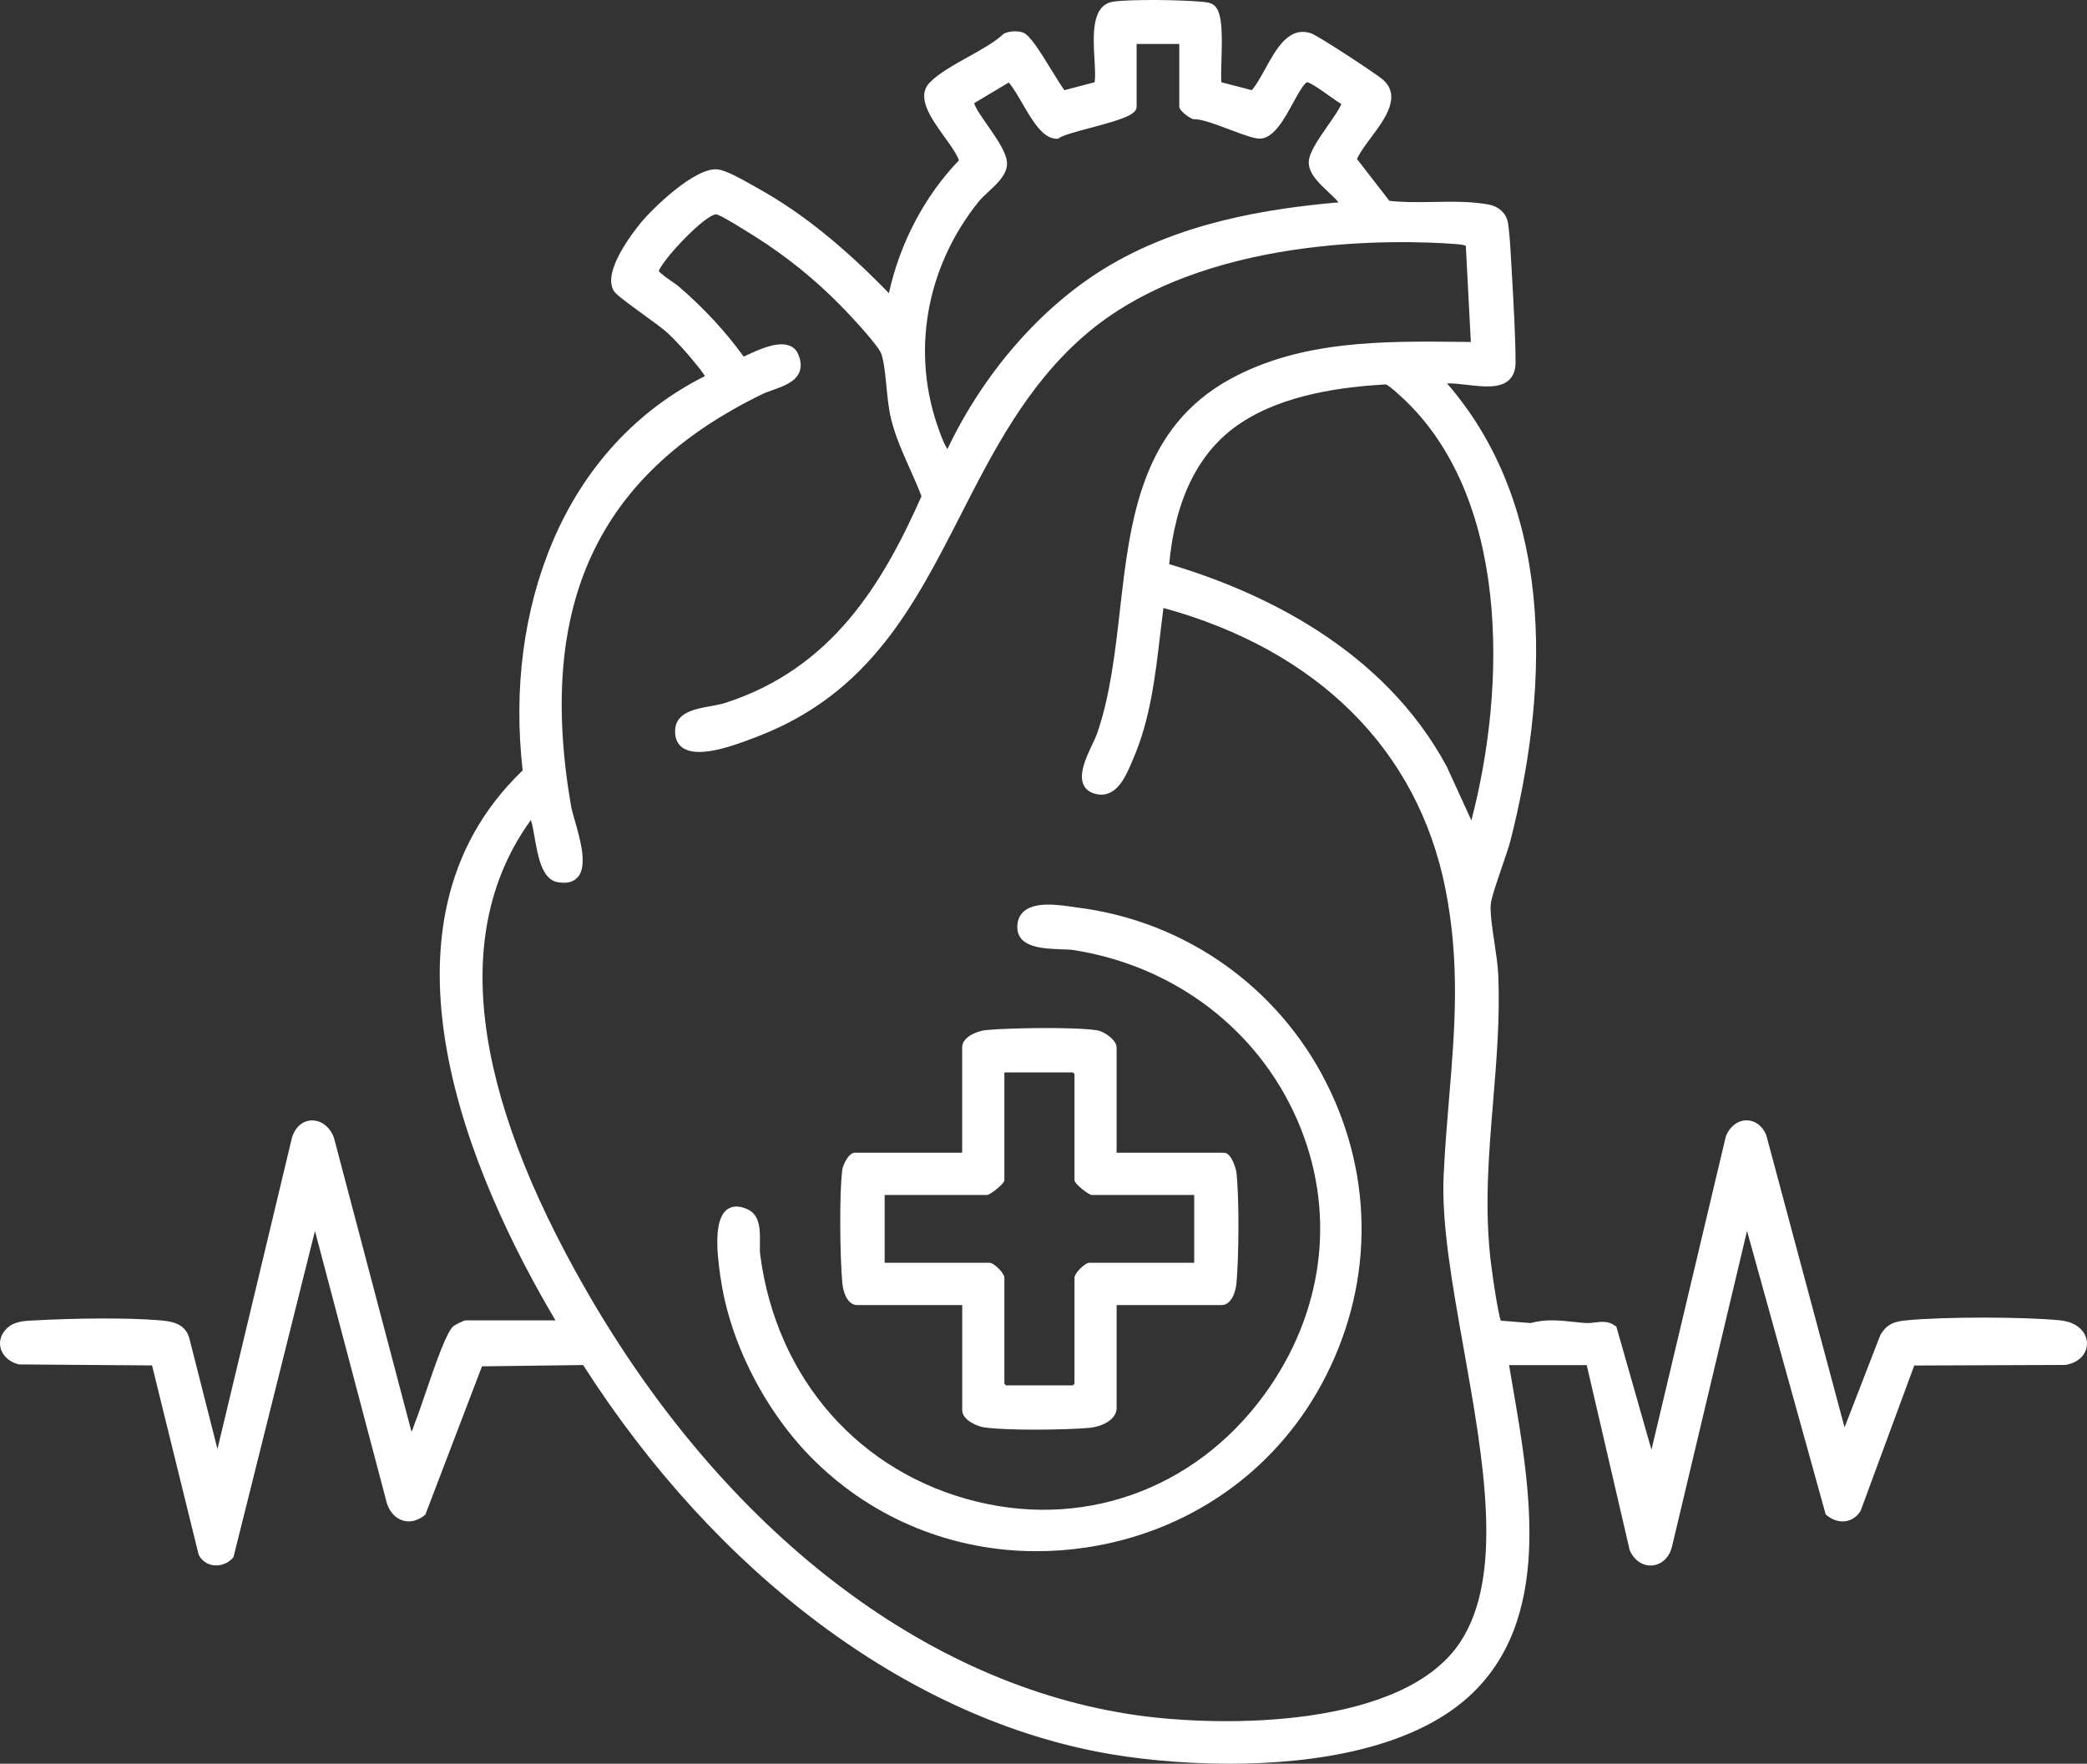 <svg xmlns="http://www.w3.org/2000/svg" width="71" height="60" viewBox="0 0 71 60" fill="none"><rect x="0" y="0" width="71" height="60" fill="#333333" stroke="none"/><path d="M70.084 44.916C68.857 44.794 66.181 44.791 64.88 44.914C64.501 44.95 64.194 45.01 63.963 45.432L62.752 48.558L60.091 38.624L60.086 38.608C59.955 38.297 59.707 38.113 59.421 38.113C59.418 38.113 59.416 38.113 59.413 38.113C59.112 38.117 58.845 38.325 58.714 38.655L56.183 49.318L55.001 45.173L54.99 45.134L54.958 45.109C54.728 44.931 54.478 44.962 54.257 44.989C54.151 45.002 54.051 45.014 53.952 45.008C53.808 44.998 53.666 44.983 53.526 44.968C53.044 44.917 52.587 44.869 52.067 45.009L51.057 44.927C50.971 44.68 50.813 43.689 50.728 43.014C50.491 41.132 50.647 39.274 50.796 37.478C50.912 36.077 51.033 34.629 50.971 33.163C50.958 32.847 50.898 32.454 50.842 32.073C50.771 31.605 50.698 31.119 50.712 30.79C50.721 30.588 50.932 29.972 51.102 29.477C51.222 29.127 51.335 28.797 51.387 28.594C52.562 23.965 53.128 17.538 49.229 13.044C49.422 13.036 49.659 13.064 49.906 13.092C50.45 13.155 51.013 13.22 51.33 12.935C51.483 12.796 51.561 12.591 51.56 12.321C51.555 11.416 51.493 10.331 51.438 9.374C51.425 9.152 51.413 8.935 51.401 8.726C51.378 8.308 51.34 7.761 51.292 7.537C51.229 7.247 50.978 7.021 50.655 6.96C50.046 6.846 49.399 6.858 48.773 6.87C48.273 6.878 47.754 6.888 47.267 6.831L46.165 5.41C46.258 5.195 46.445 4.944 46.642 4.679C47.116 4.044 47.705 3.253 47.02 2.687C46.775 2.484 44.84 1.212 44.605 1.134C43.846 0.88 43.418 1.66 43.041 2.347C42.885 2.628 42.739 2.895 42.584 3.067L41.551 2.798C41.537 2.625 41.545 2.343 41.554 2.047C41.585 1.064 41.582 0.354 41.27 0.156C41.149 0.079 41 0.069 40.869 0.059L40.809 0.054C40.111 -0.005 38.526 -0.03 37.889 0.054C37.128 0.155 37.187 1.186 37.234 2.015C37.251 2.317 37.267 2.604 37.241 2.797L36.212 3.068C36.107 2.93 35.95 2.672 35.783 2.401C35.329 1.661 35.013 1.169 34.787 1.101C34.595 1.043 34.359 1.056 34.173 1.135L34.152 1.144L34.136 1.158C33.846 1.431 33.378 1.691 32.926 1.943C32.43 2.219 31.918 2.505 31.622 2.817C31.158 3.306 31.678 4.028 32.136 4.664C32.348 4.96 32.55 5.241 32.624 5.454C31.458 6.665 30.618 8.26 30.24 9.972C28.68 8.369 27.281 7.245 25.849 6.443C25.808 6.42 25.76 6.392 25.707 6.362C25.207 6.077 24.698 5.796 24.424 5.764C23.641 5.669 22.169 7.132 21.821 7.554C21.499 7.944 20.481 9.265 20.886 9.901C20.966 10.027 21.313 10.282 21.871 10.687C22.217 10.938 22.576 11.198 22.723 11.337C23.012 11.609 23.39 12.024 23.683 12.393L23.707 12.421C23.875 12.628 23.948 12.738 23.981 12.796C21.658 13.956 19.867 15.906 18.796 18.439C17.816 20.758 17.465 23.443 17.781 26.209C12.268 31.486 16.048 40.111 18.897 44.917H15.847C15.768 44.917 15.465 45.081 15.426 45.114C15.2 45.305 14.863 46.254 14.446 47.476C14.319 47.848 14.209 48.17 14.141 48.335C14.124 48.378 14.107 48.426 14.09 48.477C14.064 48.554 14.035 48.637 13.999 48.705L11.364 38.717C11.238 38.351 10.947 38.116 10.621 38.116C10.619 38.116 10.617 38.116 10.616 38.116C10.306 38.118 10.052 38.33 9.935 38.692L7.398 49.292L6.444 45.538C6.304 44.989 5.773 44.944 5.421 44.915C4.295 44.819 2.508 44.847 1.238 44.915L1.151 44.919C0.866 44.932 0.51 44.948 0.272 45.154C0.049 45.347 -0.044 45.602 0.019 45.852C0.088 46.129 0.33 46.346 0.649 46.416L5.173 46.45L6.755 52.876L6.766 52.905C6.869 53.098 7.053 53.223 7.271 53.249C7.51 53.278 7.76 53.181 7.923 52.998L7.942 52.975L10.715 41.876L13.163 51.142C13.258 51.439 13.455 51.651 13.707 51.727C13.953 51.8 14.214 51.735 14.445 51.546L14.471 51.525L16.397 46.481L19.838 46.437C24.388 53.541 30.787 58.339 37.403 59.606C38.514 59.819 40.105 60 41.827 60C44.735 60 48.011 59.483 49.957 57.727C52.838 55.127 52.069 50.679 51.452 47.105C51.413 46.879 51.375 46.656 51.339 46.44H53.981L55.441 52.73L55.45 52.755C55.611 53.098 55.908 53.29 56.23 53.252C56.557 53.214 56.811 52.954 56.89 52.578L59.434 41.876L62.111 51.521L62.142 51.546C62.344 51.712 62.577 51.783 62.798 51.748C63.003 51.714 63.176 51.594 63.298 51.398L65.123 46.453L70.236 46.434H70.253C70.778 46.356 71.006 46.005 71 45.691C70.993 45.351 70.707 44.979 70.087 44.917L70.084 44.916ZM19.647 29.852C19.997 29.467 19.752 28.605 19.555 27.912C19.497 27.709 19.447 27.535 19.426 27.416C18.253 20.593 20.317 16.145 25.923 13.413C26.023 13.364 26.146 13.32 26.277 13.274C26.637 13.146 27.044 13.003 27.189 12.674C27.267 12.495 27.255 12.286 27.155 12.05C27.096 11.909 26.995 11.811 26.857 11.758C26.444 11.598 25.792 11.902 25.403 12.085C25.372 12.099 25.343 12.113 25.316 12.125L25.291 12.12C24.68 11.275 23.962 10.499 23.095 9.748C23.05 9.709 22.975 9.657 22.879 9.59C22.753 9.502 22.467 9.306 22.409 9.215C22.648 8.698 24.015 7.294 24.359 7.294C24.364 7.294 24.369 7.294 24.374 7.294C24.435 7.303 24.685 7.411 25.68 8.042L25.739 8.08C26.744 8.715 27.721 9.504 28.562 10.358C29.105 10.909 29.906 11.796 29.985 12.045C30.079 12.336 30.117 12.732 30.157 13.152C30.195 13.53 30.233 13.921 30.316 14.256C30.462 14.848 30.709 15.401 30.948 15.935C31.087 16.245 31.23 16.563 31.349 16.882C30.032 19.852 28.303 22.752 24.651 23.919C24.517 23.961 24.352 23.991 24.178 24.022C23.656 24.116 23.006 24.232 22.969 24.817C22.951 25.091 23.033 25.297 23.211 25.428C23.701 25.788 24.758 25.45 25.728 25.073L25.794 25.047C29.584 23.579 31.096 20.622 32.697 17.49C33.796 15.34 34.933 13.117 36.881 11.424C40.874 7.953 47.569 8.157 49.526 8.302C49.652 8.312 49.766 8.323 49.867 8.361L50.038 11.633L49.763 11.63C47.072 11.601 44.288 11.572 41.876 12.882C38.806 14.549 38.447 17.705 38.1 20.758C37.937 22.186 37.77 23.663 37.323 24.955C37.293 25.042 37.236 25.162 37.171 25.301C36.953 25.761 36.682 26.335 36.87 26.713C36.948 26.87 37.095 26.972 37.307 27.016C37.984 27.156 38.301 26.408 38.51 25.913L38.559 25.798C39.129 24.475 39.3 23.026 39.465 21.623C39.501 21.314 39.539 20.995 39.58 20.682C44.83 22.123 48.234 25.511 49.173 30.237C49.679 32.786 49.493 35.027 49.295 37.4C49.226 38.229 49.155 39.086 49.113 39.972C49.034 41.611 49.403 43.681 49.794 45.872C50.471 49.67 51.172 53.599 49.678 55.863C47.752 58.782 41.655 58.768 38.7 58.354C31.486 57.341 24.658 52.084 19.963 43.93C15.992 37.032 15.352 31.639 18.059 27.898C18.061 27.905 18.064 27.912 18.067 27.92C18.111 28.045 18.147 28.253 18.185 28.472C18.296 29.112 18.433 29.909 18.96 30.008C19.267 30.066 19.497 30.013 19.643 29.852H19.647ZM40.598 4.054L40.611 4.056H40.625C40.869 4.044 41.384 4.238 41.84 4.41C42.382 4.614 42.722 4.738 42.912 4.713C43.36 4.655 43.694 4.044 43.988 3.505C44.153 3.204 44.323 2.893 44.457 2.797C44.578 2.8 44.994 3.098 45.22 3.259C45.403 3.389 45.535 3.483 45.632 3.539C45.58 3.688 45.349 4.019 45.19 4.247C44.871 4.706 44.54 5.181 44.525 5.497C44.508 5.888 44.85 6.21 45.179 6.521C45.312 6.646 45.441 6.767 45.537 6.884C43.151 7.095 40.135 7.557 37.552 9.147C35.381 10.485 33.45 12.711 32.232 15.276C32.118 15.104 32.028 14.86 31.964 14.684L31.953 14.653C30.984 12.024 31.486 9.11 33.295 6.857C33.377 6.757 33.494 6.648 33.617 6.533C33.911 6.262 34.244 5.954 34.259 5.588C34.273 5.233 33.927 4.739 33.594 4.26C33.416 4.007 33.154 3.63 33.144 3.508L34.316 2.808C34.459 2.963 34.614 3.232 34.777 3.513C35.124 4.113 35.487 4.732 35.961 4.72H36L36.032 4.695C36.157 4.601 36.652 4.468 37.09 4.352C38.187 4.06 38.668 3.903 38.668 3.627V1.496H40.119V3.628C40.119 3.768 40.484 4.034 40.599 4.054H40.598ZM50.056 27.907L49.221 26.082C47.067 22.071 42.916 20.122 39.776 19.191C39.981 16.966 40.78 15.365 42.154 14.429C43.668 13.397 45.723 13.161 47.146 13.076C47.193 13.093 47.321 13.172 47.66 13.486L47.678 13.501C51.346 16.876 51.265 23.289 50.057 27.906L50.056 27.907Z" fill="white"></path><path d="M24.516 43.47C24.827 45.677 26.051 48.063 27.711 49.694C29.741 51.691 32.427 52.77 35.263 52.77C35.819 52.77 36.381 52.729 36.944 52.645C40.395 52.13 43.312 50.114 44.947 47.113C46.72 43.859 46.781 40.107 45.112 36.818C43.467 33.573 40.331 31.355 36.723 30.883C36.669 30.876 36.607 30.867 36.541 30.857C36.014 30.779 35.219 30.662 34.829 31.006C34.68 31.138 34.606 31.321 34.609 31.553C34.622 32.245 35.51 32.273 36.099 32.293C36.26 32.298 36.413 32.303 36.52 32.32C39.956 32.857 42.806 35.029 44.144 38.126C45.431 41.105 45.09 44.399 43.212 47.16C40.933 50.511 37.122 52.019 33.264 51.092C29.243 50.125 26.406 46.899 25.861 42.673C25.848 42.573 25.85 42.441 25.852 42.302C25.86 41.873 25.869 41.34 25.438 41.142C25.153 41.011 24.917 41.012 24.737 41.146C24.291 41.479 24.379 42.533 24.505 43.415L24.514 43.472L24.516 43.47Z" fill="white"></path><path d="M32.735 44.397V47.976C32.735 48.315 33.264 48.528 33.485 48.559C33.863 48.612 34.529 48.635 35.208 48.635C35.928 48.635 36.661 48.61 37.074 48.573C37.428 48.54 37.988 48.328 37.988 47.892V44.397H41.556C41.903 44.397 42.039 43.928 42.065 43.651C42.147 42.75 42.162 40.717 42.062 39.874C42.055 39.808 41.909 39.214 41.64 39.214H37.987V35.635C37.987 35.371 37.549 35.084 37.325 35.05C36.562 34.929 34.333 34.969 33.562 35.04C33.301 35.063 32.733 35.246 32.733 35.635V39.214H29.079C28.868 39.214 28.676 39.638 28.656 39.784C28.547 40.599 28.577 42.791 28.656 43.651C28.682 43.928 28.817 44.397 29.164 44.397H32.735ZM37.144 40.652H40.627V42.958H37.059C36.908 42.958 36.554 43.313 36.554 43.464V47.074L36.499 47.129H34.224L34.169 47.074V43.464C34.169 43.313 33.815 42.958 33.664 42.958H30.096V40.652H33.579C33.674 40.652 34.169 40.278 34.169 40.146V36.482H36.499L36.554 36.537V40.147C36.554 40.281 37.049 40.653 37.144 40.653V40.652Z" fill="white"></path></svg>